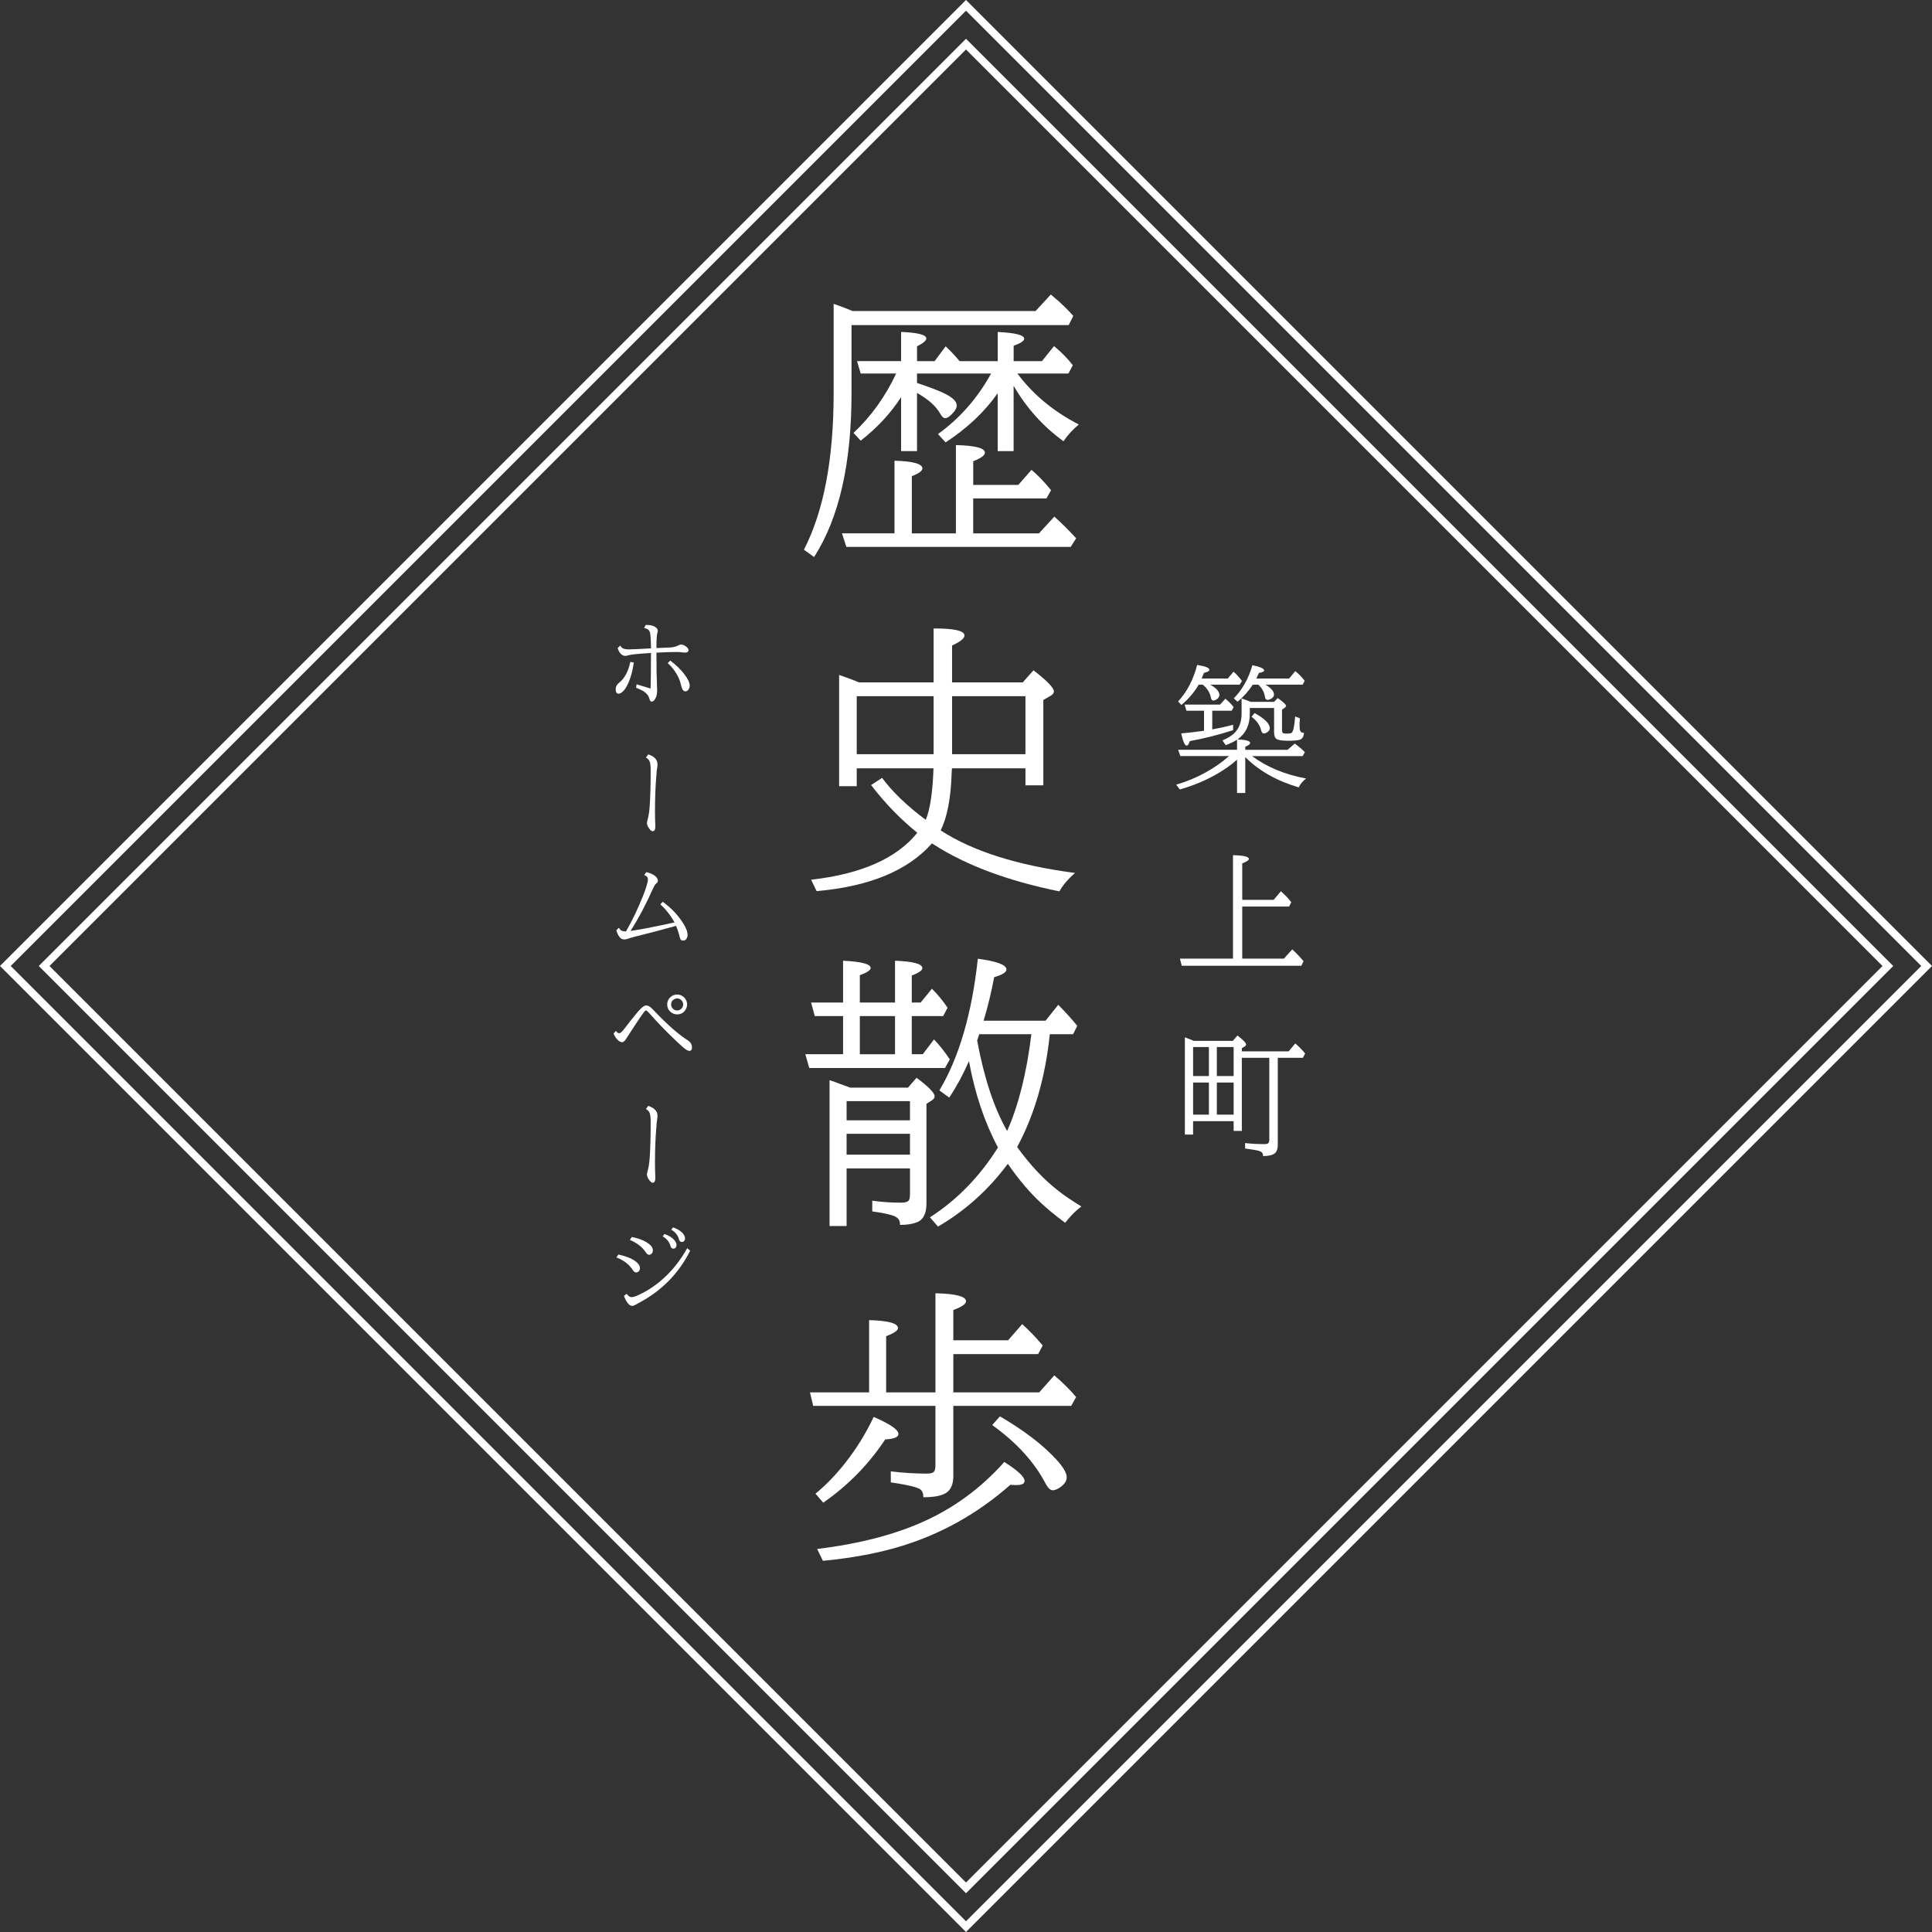 <?xml version="1.0" encoding="utf-8"?>
<!-- Generator: Adobe Illustrator 26.0.2, SVG Export Plug-In . SVG Version: 6.00 Build 0)  -->
<svg version="1.1" id="レイヤー_1" xmlns="http://www.w3.org/2000/svg" xmlns:xlink="http://www.w3.org/1999/xlink" x="0px"
	 y="0px" width="127.279px" height="127.279px" viewBox="0 0 127.279 127.279"
	 style="enable-background:new 0 0 127.279 127.279;" xml:space="preserve">
<rect x="0" y="0" width="127.279" height="127.279" fill="#333333" stroke="none"/>
<style type="text/css">
	.st0{fill:none;}
	.st1{fill:none;stroke:#FFFFFF;stroke-width:0.5;}
	.st2{enable-background:new    ;}
	.st3{fill:#FFFFFF;}
</style>
<g id="グループ_128" transform="translate(-67.38 -1757.575)">
	<g id="長方形_122" transform="translate(67.38 1821.215) rotate(-45)">
		
			<rect x="0" y="-0" transform="matrix(-1 0 -0 -1 90.001 89.999)" class="st0" width="90" height="90"/>
		
			<rect x="0.25" y="0.25" transform="matrix(-1 0 -0 -1 90.001 89.999)" class="st1" width="89.5" height="89.5"/>
	</g>
	<g class="st2">
		<path class="st3" d="M148.349,1807.385h-3.208l-0.145-0.414h3.88v-0.668
			c-0.188,0.127-0.437,0.246-0.747,0.361l-0.215-0.312
			c0.349-0.144,0.615-0.308,0.8-0.492c0.308-0.313,0.461-0.738,0.461-1.274
			v-0.997c0.146,0.047,0.349,0.121,0.606,0.224h1.534l0.241-0.251
			c0.366,0.259,0.55,0.43,0.55,0.515c0,0.038-0.026,0.076-0.079,0.114
			l-0.189,0.137v1.34c0,0.108,0.025,0.178,0.075,0.207
			c0.038,0.021,0.12,0.03,0.246,0.03c0.173,0,0.281-0.022,0.325-0.065
			c0.1-0.094,0.173-0.449,0.22-1.064l0.312,0.119
			c-0.015,0.196-0.021,0.355-0.021,0.479c0,0.174,0.018,0.297,0.053,0.369
			c0.032,0.07,0.1,0.105,0.202,0.105c0.006,0,0.016,0,0.03,0
			c-0.006,0.246-0.094,0.399-0.264,0.457c-0.135,0.048-0.396,0.07-0.782,0.07
			c-0.401,0-0.659-0.042-0.773-0.127c-0.097-0.07-0.145-0.215-0.145-0.436v-1.595
			h-1.6v0.378c0,0.747-0.269,1.31-0.805,1.688
			c0.554,0.029,0.831,0.108,0.831,0.237c0,0.076-0.108,0.158-0.325,0.246v0.206
			h2.79l0.471-0.412c0.261,0.19,0.481,0.379,0.663,0.566l-0.145,0.26h-3.331
			c0.973,0.724,2.159,1.216,3.56,1.477c-0.217,0.164-0.38,0.358-0.488,0.584
			c-1.444-0.425-2.617-1.09-3.52-1.995v2.364h-0.541v-2.197
			c-0.343,0.313-0.771,0.621-1.287,0.923c-0.756,0.439-1.584,0.786-2.483,1.042
			l-0.241-0.316C146.191,1808.88,147.353,1808.253,148.349,1807.385z M146.547,1802.274
			h1.719l0.378-0.448c0.19,0.164,0.376,0.368,0.558,0.61l-0.153,0.242h-1.947
			c0.407,0.223,0.611,0.451,0.611,0.686c0,0.108-0.062,0.204-0.185,0.285
			c-0.082,0.053-0.154,0.08-0.216,0.08c-0.079,0-0.133-0.069-0.162-0.207
			c-0.064-0.325-0.243-0.606-0.536-0.844h-0.264
			c-0.29,0.501-0.671,0.948-1.143,1.34l-0.216-0.232
			c0.583-0.624,1.002-1.425,1.257-2.404c0.536,0.083,0.805,0.189,0.805,0.321
			c0,0.079-0.12,0.146-0.36,0.202
			C146.651,1802.016,146.603,1802.139,146.547,1802.274z M146.701,1805.716v-1.318h-1.16
			l-0.119-0.404h2.334l0.352-0.387c0.205,0.166,0.387,0.35,0.545,0.549
			l-0.132,0.242h-1.279v1.23c0.451-0.08,0.91-0.181,1.376-0.304v0.352
			c-0.967,0.313-1.918,0.554-2.853,0.721c-0.067,0.199-0.135,0.299-0.202,0.299
			c-0.129,0-0.25-0.269-0.364-0.804C145.702,1805.846,146.203,1805.789,146.701,1805.716z
			 M150.147,1802.274h2.162l0.404-0.488c0.249,0.203,0.455,0.417,0.619,0.643
			l-0.136,0.25h-2.448c0.375,0.223,0.562,0.442,0.562,0.659
			c0,0.105-0.062,0.195-0.188,0.269c-0.094,0.053-0.173,0.078-0.237,0.078
			c-0.094,0-0.151-0.068-0.172-0.206c-0.044-0.302-0.188-0.568-0.435-0.8h-0.365
			c-0.287,0.439-0.622,0.814-1.006,1.125l-0.246-0.225
			c0.56-0.562,0.968-1.288,1.226-2.18c0.516,0.105,0.773,0.221,0.773,0.344
			c0,0.073-0.114,0.127-0.343,0.162
			C150.256,1802.046,150.199,1802.169,150.147,1802.274z M150.032,1804.551
			c0.668,0.369,1.002,0.7,1.002,0.993c0,0.108-0.056,0.197-0.167,0.268
			c-0.085,0.057-0.158,0.084-0.22,0.084c-0.088,0-0.149-0.07-0.185-0.211
			c-0.088-0.346-0.299-0.643-0.633-0.893L150.032,1804.551z"/>
	</g>
	<g class="st2">
		<path class="st3" d="M148.608,1820.729v-6.815c0.697,0.015,1.046,0.097,1.046,0.246
			c0,0.088-0.146,0.187-0.436,0.294v2.404h2.07l0.475-0.566
			c0.278,0.243,0.507,0.482,0.686,0.721l-0.146,0.285h-3.085v3.432h2.742
			l0.55-0.61c0.246,0.22,0.495,0.48,0.747,0.782l-0.146,0.295h-7.879
			l-0.119-0.467H148.608z"/>
	</g>
	<g class="st2">
		<path class="st3" d="M149.192,1827.262v4.816H148.652v-0.641h-2.672v0.883h-0.541v-6.407
			c0.223,0.082,0.419,0.16,0.589,0.233h2.571l0.303-0.352
			c0.378,0.287,0.567,0.484,0.567,0.593c0,0.047-0.029,0.09-0.088,0.128
			l-0.189,0.118v0.206h3.081l0.439-0.522c0.234,0.199,0.451,0.419,0.65,0.659
			l-0.146,0.285h-1.656v5.718c0,0.281-0.067,0.475-0.202,0.58
			c-0.152,0.117-0.409,0.176-0.77,0.176c0-0.023,0-0.041,0-0.053
			c0-0.138-0.092-0.234-0.276-0.29c-0.144-0.041-0.445-0.092-0.905-0.154v-0.359
			c0.422,0.047,0.851,0.07,1.287,0.07c0.146,0,0.237-0.035,0.272-0.105
			c0.023-0.045,0.035-0.107,0.035-0.189v-5.393H149.192z M147.022,1826.552h-1.041
			v1.911h1.041V1826.552z M145.981,1828.893v2.113h1.041v-2.113H145.981z
			 M147.545,1826.552v1.911h1.107v-1.911H147.545z M148.652,1828.893h-1.107v2.113h1.107
			V1828.893z"/>
	</g>
	<g class="st2">
		<path class="st3" d="M123.478,1778.992v4.48c0,4.651-0.823,8.251-2.468,10.799
			l-0.668-0.482c1.305-2.536,1.958-5.975,1.958-10.316v-5.882
			c0.42,0.143,0.835,0.3,1.243,0.474h12.061l1.002-1.086l0.232,0.195
			c0.445,0.371,0.862,0.775,1.252,1.215l-0.307,0.604H123.478z M131.494,1792.713
			h4.333l1.012-1.104c0.426,0.377,0.905,0.854,1.438,1.428l-0.361,0.566h-14.779
			l-0.288-0.891h3.46v-4.787c1.225,0.037,1.837,0.207,1.837,0.51
			c0,0.161-0.232,0.331-0.696,0.511v3.767h2.904v-5.816
			c1.274,0.03,1.911,0.197,1.911,0.5c0,0.174-0.257,0.362-0.77,0.566v1.559
			h2.969l0.871-0.992c0.377,0.309,0.808,0.754,1.29,1.336l-0.306,0.547h-4.825
			V1792.713z M134.406,1782.183c1.021,1.373,2.369,2.492,4.045,3.357
			c-0.389,0.322-0.727,0.69-1.011,1.104c-1.349-0.983-2.443-2.202-3.284-3.655
			v4.305h-1.049v-3.812c-0.871,1.236-2.016,2.315-3.432,3.237l-0.501-0.548
			c1.447-1.045,2.613-2.375,3.498-3.988h-4.88v0.621
			c0.884,0.297,1.497,0.532,1.837,0.705c0.52,0.26,0.779,0.52,0.779,0.779
			c0,0.161-0.099,0.344-0.297,0.547c-0.18,0.192-0.334,0.288-0.464,0.288
			c-0.111,0-0.223-0.103-0.334-0.306c-0.26-0.465-0.739-0.9-1.438-1.309
			l-0.083-0.047v3.832h-1.048v-3.553c-0.705,1.082-1.593,2.037-2.663,2.866
			l-0.473-0.511c1.156-1.082,2.093-2.387,2.811-3.914h-2.338l-0.241-0.816h2.904
			v-1.921c1.107,0.043,1.661,0.186,1.661,0.427c0,0.143-0.204,0.315-0.612,0.52
			v0.975h1.16l0.724-0.975c0.334,0.31,0.64,0.634,0.918,0.975h2.514v-1.921
			c1.163,0.056,1.744,0.204,1.744,0.445c0,0.143-0.231,0.297-0.695,0.464v1.012
			h1.865l0.797-0.993c0.52,0.439,0.932,0.859,1.234,1.262l-0.287,0.548H134.406z"/>
	</g>
	<g class="st2">
		<path class="st3" d="M123.821,1808.191v1.178h-1.16v-7.329
			c0.396,0.136,0.742,0.263,1.039,0.38l0.278,0.111h4.908v-3.553
			c1.354-0.006,2.032,0.148,2.032,0.464c0,0.191-0.272,0.411-0.816,0.659v2.43
			h4.658l0.705-0.797c0.896,0.692,1.345,1.156,1.345,1.391
			c0,0.105-0.068,0.198-0.204,0.279l-0.492,0.287v5.622h-1.178v-1.122h-4.843
			c-0.006,0.086-0.013,0.194-0.019,0.324c-0.05,1.639-0.291,2.895-0.724,3.767
			c2.115,1.373,5.065,2.307,8.851,2.802c-0.464,0.408-0.807,0.813-1.029,1.215
			c-3.377-0.686-6.127-1.71-8.248-3.07l-0.148-0.093
			c-1.583,1.794-4.116,2.842-7.598,3.146l-0.362-0.752
			c3.296-0.371,5.628-1.4,6.995-3.09c-1.138-0.928-2.152-1.976-3.043-3.145
			l0.724-0.473c0.68,0.921,1.639,1.843,2.876,2.764
			c0.284-0.674,0.455-1.806,0.51-3.395H123.821z M123.821,1807.263h5.065v-3.822
			h-5.065V1807.263z M134.936,1807.263v-3.822h-4.833v3.822H134.936z"/>
	</g>
	<g class="st2">
		<path class="st3" d="M122.921,1827.027v-2.514h-1.865l-0.241-0.891h2.106v-2.756
			c1.212,0.062,1.818,0.22,1.818,0.473c0,0.148-0.238,0.31-0.714,0.482v1.801
			h2.319v-2.756c1.2,0.05,1.8,0.21,1.8,0.482
			c0,0.154-0.232,0.318-0.696,0.492v1.781h0.584l0.742-0.91
			c0.371,0.365,0.714,0.783,1.03,1.253l-0.288,0.548h-2.069v2.514h0.724
			l0.742-0.975c0.39,0.415,0.736,0.854,1.039,1.318l-0.315,0.565h-8.943
			l-0.26-0.909H122.921z M123.153,1834.551v3.795h-1.123v-9.611
			c0.191,0.062,0.51,0.176,0.956,0.344c0.13,0.049,0.266,0.099,0.408,0.148
			h3.804l0.566-0.65c0.792,0.594,1.188,0.999,1.188,1.216
			c0,0.105-0.059,0.194-0.176,0.269l-0.362,0.232v6.568
			c0,0.681-0.223,1.098-0.668,1.252c-0.297,0.105-0.656,0.158-1.076,0.158
			c0-0.037,0-0.062,0-0.074c0-0.241-0.136-0.414-0.408-0.52
			c-0.248-0.099-0.721-0.198-1.419-0.297v-0.705
			c0.606,0.087,1.243,0.13,1.911,0.13c0.272,0,0.442-0.056,0.51-0.167
			c0.043-0.087,0.065-0.226,0.065-0.418v-1.67H123.153z M123.153,1831.379h4.175
			v-1.262h-4.175V1831.379z M123.153,1832.269v1.373h4.175v-1.373H123.153z
			 M124.025,1827.027h2.319v-2.514h-2.319V1827.027z M134.389,1833.14
			c0.865,1.2,1.793,2.181,2.783,2.941c0.352,0.272,0.834,0.597,1.447,0.975
			c-0.354,0.26-0.709,0.618-1.067,1.076c-0.668-0.495-1.216-0.947-1.642-1.355
			c-0.73-0.68-1.441-1.524-2.135-2.532c-1.273,1.713-2.808,3.093-4.601,4.138
			l-0.529-0.612c1.787-1.15,3.281-2.685,4.481-4.602
			c-0.879-1.639-1.516-3.534-1.912-5.687c-0.384,0.878-0.816,1.679-1.299,2.402
			l-0.649-0.473c1.299-2.178,2.143-5.069,2.533-8.675
			c1.255,0.167,1.884,0.402,1.884,0.705c0,0.186-0.27,0.355-0.808,0.511
			c-0.186,0.989-0.417,1.944-0.696,2.866h4.082l0.836-1.048
			c0.494,0.5,0.912,0.965,1.252,1.391l-0.278,0.548h-1.53
			C136.244,1828.561,135.525,1831.038,134.389,1833.14z M133.73,1832.084
			c0.755-1.707,1.286-3.832,1.596-6.374h-3.433
			c-0.056,0.173-0.102,0.31-0.139,0.408
			C132.211,1828.592,132.869,1830.58,133.73,1832.084z"/>
	</g>
	<g class="st2">
		<path class="st3" d="M129.007,1849.305v-6.531c1.342,0.031,2.013,0.207,2.013,0.528
			c0,0.18-0.278,0.371-0.835,0.576v1.994h3.609l0.928-1.066
			c0.438,0.396,0.891,0.865,1.354,1.41l-0.306,0.565h-5.585v2.523h5.659
			l0.993-1.122c0.574,0.494,1.054,0.971,1.438,1.428l-0.324,0.585h-7.766v4.62
			c0,0.631-0.22,1.033-0.659,1.206c-0.31,0.13-0.749,0.194-1.317,0.194
			c0.006-0.284-0.09-0.476-0.288-0.574c-0.204-0.1-0.646-0.208-1.327-0.325
			l-0.529-0.083v-0.725c0.822,0.1,1.617,0.148,2.384,0.148
			c0.272,0,0.436-0.059,0.492-0.176c0.043-0.08,0.065-0.21,0.065-0.39v-3.896
			h-8.053l-0.213-0.891h3.896v-4.759c1.268,0.037,1.902,0.21,1.902,0.52
			c0,0.166-0.26,0.346-0.779,0.537v3.702H129.007z M121.103,1855.976
			c0.655-0.532,1.299-1.194,1.93-1.986c0.767-0.971,1.401-1.994,1.902-3.07
			c1.088,0.47,1.633,0.844,1.633,1.123c0,0.21-0.291,0.33-0.872,0.361
			c-1.089,1.646-2.449,3.033-4.082,4.166L121.103,1855.976z M121.214,1859.622
			c2.715-0.334,5.025-0.925,6.93-1.772c2.065-0.915,3.865-2.235,5.399-3.961
			c0.891,0.562,1.336,0.98,1.336,1.252c0,0.18-0.18,0.27-0.538,0.27
			c-0.1,0-0.232-0.006-0.398-0.019c-2.141,1.887-4.541,3.234-7.2,4.045
			c-1.503,0.458-3.219,0.779-5.149,0.965L121.214,1859.622z M133.256,1850.883
			c1.584,0.928,2.814,1.868,3.693,2.82c0.469,0.507,0.705,0.906,0.705,1.197
			c0,0.223-0.127,0.43-0.381,0.621c-0.211,0.154-0.387,0.232-0.529,0.232
			c-0.166,0-0.321-0.137-0.463-0.408c-0.749-1.441-1.928-2.737-3.535-3.888
			L133.256,1850.883z"/>
	</g>
	<g id="パス_8736" transform="translate(69.934 1821.215) rotate(-45)">
		<path class="st0" d="M0-0h86.388v86.388h-86.388V-0z"/>
		<path class="st3" d="M0.5,0.5v85.388H85.888V0.5H0.5 M0-0H86.388v86.388
			H0V-0z"/>
	</g>
	<g class="st2">
		<path class="st3" d="M108.906,1801.178l0.229,0.047c-0.109,0.744-0.3,1.321-0.571,1.731
			c-0.039,0.059-0.089,0.116-0.149,0.173c-0.104,0.098-0.194,0.146-0.272,0.146
			c-0.135,0-0.202-0.095-0.202-0.284c0-0.174,0.07-0.315,0.211-0.425
			C108.523,1802.276,108.775,1801.813,108.906,1801.178z M109.319,1802.657l0.923,0.278
			c0.014-0.508,0.021-1.229,0.023-2.162l0.003-0.179l-0.103,0.006
			c-0.766,0.047-1.22,0.093-1.362,0.138c-0.102,0.031-0.181,0.047-0.237,0.047
			c-0.104,0-0.205-0.052-0.305-0.155c-0.082-0.088-0.146-0.21-0.19-0.366
			l0.179-0.161c0.041,0.098,0.106,0.164,0.196,0.199
			c0.084,0.035,0.207,0.053,0.369,0.053c0.225,0,0.709-0.022,1.453-0.067
			c-0.008-0.559-0.031-0.908-0.07-1.049c-0.045-0.162-0.174-0.258-0.387-0.287
			l0.108-0.205c0.025,0,0.049,0,0.07,0c0.197,0,0.354,0.027,0.469,0.082
			c0.172,0.086,0.258,0.185,0.258,0.296c0,0.029-0.01,0.078-0.029,0.146
			c-0.039,0.135-0.059,0.41-0.059,0.826v0.173
			c0.254-0.012,0.521-0.023,0.8-0.035h0.038
			c0.246-0.008,0.45-0.057,0.612-0.146c0.064-0.035,0.118-0.053,0.161-0.053
			c0.105,0,0.217,0.043,0.334,0.129c0.109,0.082,0.164,0.16,0.164,0.234
			c0,0.111-0.074,0.167-0.223,0.167c-0.086,0-0.188-0.009-0.305-0.026
			c-0.055-0.008-0.156-0.012-0.305-0.012c-0.348,0-0.773,0.015-1.277,0.044v0.185
			c0,0.793,0.011,1.427,0.032,1.901c0.01,0.23,0.015,0.364,0.015,0.401
			c0,0.262-0.058,0.469-0.173,0.621c-0.062,0.08-0.13,0.12-0.202,0.12
			c-0.055,0-0.1-0.064-0.135-0.193c-0.059-0.217-0.213-0.396-0.463-0.536
			c-0.086-0.047-0.224-0.108-0.413-0.185L109.319,1802.657z M111.534,1801.093
			c0.396,0.297,0.716,0.608,0.958,0.935c0.217,0.291,0.325,0.529,0.325,0.715
			c0,0.09-0.023,0.172-0.07,0.246c-0.057,0.088-0.128,0.132-0.214,0.132
			c-0.078,0-0.143-0.044-0.193-0.132c-0.031-0.053-0.072-0.183-0.123-0.39
			c-0.047-0.193-0.129-0.392-0.246-0.595c-0.166-0.285-0.366-0.533-0.601-0.744
			L111.534,1801.093z"/>
	</g>
	<g class="st2">
		<path class="st3" d="M108.159,1818.696c0.053,0.107,0.122,0.177,0.208,0.208
			c0.061,0.021,0.146,0.032,0.255,0.032c0.42-0.736,0.792-1.513,1.116-2.329
			c0.217-0.549,0.325-0.916,0.325-1.102c0-0.137-0.082-0.231-0.246-0.284
			l0.149-0.193c0.232,0.059,0.414,0.137,0.545,0.234
			c0.141,0.104,0.211,0.217,0.211,0.34c0,0.064-0.042,0.129-0.126,0.193
			c-0.057,0.045-0.123,0.152-0.199,0.322c-0.459,1.033-0.951,1.962-1.477,2.786
			c0.623-0.084,1.59-0.271,2.9-0.562c-0.258-0.457-0.57-0.854-0.938-1.189
			l0.161-0.167c0.531,0.385,0.966,0.835,1.304,1.351
			c0.221,0.336,0.331,0.613,0.331,0.832c0,0.102-0.028,0.19-0.085,0.267
			c-0.051,0.07-0.12,0.105-0.208,0.105c-0.066,0-0.117-0.019-0.152-0.056
			c-0.029-0.027-0.058-0.102-0.085-0.223c-0.053-0.223-0.129-0.453-0.229-0.691
			c-0.982,0.273-1.912,0.518-2.789,0.732c-0.102,0.025-0.246,0.069-0.434,0.132
			c-0.061,0.021-0.123,0.032-0.188,0.032c-0.148,0-0.27-0.077-0.363-0.231
			c-0.082-0.135-0.136-0.263-0.161-0.384L108.159,1818.696z"/>
	</g>
	<g class="st2">
		<path class="st3" d="M107.957,1825.488c0.068,0.104,0.142,0.156,0.22,0.156
			c0.074,0,0.189-0.104,0.346-0.309c0.512-0.672,0.864-1.104,1.058-1.297
			c0.148-0.148,0.269-0.223,0.36-0.223c0.088,0,0.176,0.031,0.264,0.094
			c0.062,0.045,0.156,0.133,0.281,0.266c0.859,0.904,1.601,1.555,2.224,1.949
			c0.172,0.109,0.258,0.268,0.258,0.475c0,0.064-0.018,0.117-0.053,0.158
			c-0.033,0.035-0.072,0.053-0.117,0.053c-0.088,0-0.225-0.078-0.41-0.234
			c-0.207-0.176-0.514-0.465-0.92-0.865c-0.461-0.455-0.879-0.896-1.254-1.324
			c-0.143-0.164-0.234-0.246-0.275-0.246c-0.037,0-0.094,0.053-0.17,0.156
			c-0.107,0.146-0.311,0.445-0.609,0.898c-0.246,0.371-0.422,0.643-0.527,0.812
			c-0.096,0.154-0.184,0.23-0.264,0.23c-0.107,0-0.22-0.064-0.337-0.193
			c-0.092-0.1-0.168-0.227-0.229-0.383L107.957,1825.488z M111.994,1823.095
			c0.1,0,0.196,0.023,0.29,0.07c0.135,0.068,0.234,0.17,0.299,0.307
			c0.041,0.086,0.062,0.178,0.062,0.275c0,0.109-0.027,0.215-0.082,0.314
			c-0.125,0.227-0.317,0.34-0.577,0.34c-0.145,0-0.275-0.045-0.393-0.135
			c-0.172-0.131-0.258-0.305-0.258-0.521c0-0.188,0.068-0.346,0.205-0.473
			C111.665,1823.154,111.816,1823.095,111.994,1823.095z M111.988,1823.353
			c-0.062,0-0.124,0.016-0.185,0.047c-0.141,0.074-0.211,0.191-0.211,0.352
			c0,0.074,0.021,0.143,0.062,0.207c0.08,0.123,0.192,0.186,0.337,0.186
			c0.1,0,0.188-0.035,0.264-0.104c0.088-0.08,0.132-0.178,0.132-0.293
			c0-0.119-0.046-0.219-0.138-0.299C112.174,1823.385,112.087,1823.353,111.988,1823.353
			z"/>
	</g>
	<g class="st2">
		<path class="st3" d="M108.118,1840.222c0.439,0.098,0.775,0.219,1.008,0.363
			c0.275,0.17,0.413,0.352,0.413,0.543c0,0.09-0.03,0.16-0.091,0.213
			c-0.045,0.041-0.098,0.062-0.158,0.062c-0.08,0-0.152-0.051-0.217-0.152
			c-0.244-0.379-0.606-0.658-1.087-0.838L108.118,1840.222z M108.669,1842.804
			c0.086,0.15,0.197,0.225,0.334,0.225c0.096,0,0.246-0.047,0.451-0.143
			c0.68-0.314,1.303-0.752,1.869-1.311c0.508-0.502,0.951-1.092,1.33-1.771
			l0.193,0.166c-0.746,1.5-1.882,2.652-3.407,3.455
			c-0.074,0.039-0.143,0.076-0.205,0.113c-0.074,0.045-0.144,0.068-0.208,0.068
			c-0.104,0-0.206-0.068-0.308-0.205c-0.096-0.127-0.172-0.279-0.229-0.455
			L108.669,1842.804z M109.005,1839.068c0.381,0.074,0.692,0.184,0.935,0.326
			c0.301,0.176,0.451,0.359,0.451,0.553c0,0.131-0.052,0.221-0.155,0.27
			c-0.029,0.016-0.061,0.023-0.094,0.023c-0.074,0-0.148-0.057-0.223-0.17
			c-0.229-0.346-0.577-0.615-1.046-0.809L109.005,1839.068z M111.159,1838.873
			c0.221,0.078,0.4,0.176,0.539,0.293c0.166,0.141,0.249,0.285,0.249,0.436
			c0,0.084-0.026,0.148-0.079,0.191c-0.037,0.027-0.077,0.041-0.12,0.041
			c-0.082,0-0.14-0.035-0.173-0.104c-0.006-0.012-0.018-0.045-0.035-0.102
			c-0.08-0.254-0.249-0.457-0.507-0.607L111.159,1838.873z M111.724,1838.435
			c0.219,0.076,0.397,0.174,0.536,0.291c0.166,0.141,0.249,0.285,0.249,0.436
			c0,0.086-0.026,0.15-0.079,0.191c-0.037,0.027-0.077,0.041-0.12,0.041
			c-0.082,0-0.14-0.035-0.173-0.104c-0.006-0.012-0.018-0.045-0.035-0.102
			c-0.078-0.254-0.246-0.455-0.504-0.604L111.724,1838.435z"/>
	</g>
	<g class="st2">
		<path class="st3" d="M110.086,1807.274c0.406,0.129,0.609,0.35,0.609,0.662
			c0,0.068-0.007,0.142-0.021,0.22c-0.02,0.117-0.033,0.233-0.041,0.349
			c-0.004,0.055-0.006,0.089-0.006,0.103c-0.064,0.693-0.097,1.508-0.097,2.443
			c0,0.262,0.005,0.501,0.015,0.718c0.006,0.115,0.009,0.193,0.009,0.234
			c0,0.223-0.058,0.334-0.173,0.334c-0.059,0-0.121-0.041-0.188-0.123
			c-0.129-0.156-0.193-0.298-0.193-0.425c0-0.035,0.012-0.096,0.035-0.182
			c0.072-0.252,0.12-0.546,0.144-0.882c0.045-0.619,0.067-1.426,0.067-2.42
			c0-0.268-0.023-0.457-0.07-0.568c-0.045-0.107-0.126-0.193-0.243-0.258
			L110.086,1807.274z"/>
	</g>
	<g class="st2">
		<path class="st3" d="M110.086,1830.43c0.406,0.129,0.609,0.35,0.609,0.662
			c0,0.068-0.007,0.142-0.021,0.22c-0.02,0.117-0.033,0.233-0.041,0.349
			c-0.004,0.055-0.006,0.089-0.006,0.103c-0.064,0.693-0.097,1.508-0.097,2.443
			c0,0.262,0.005,0.501,0.015,0.718c0.006,0.115,0.009,0.193,0.009,0.234
			c0,0.223-0.058,0.334-0.173,0.334c-0.059,0-0.121-0.041-0.188-0.123
			c-0.129-0.156-0.193-0.298-0.193-0.425c0-0.035,0.012-0.096,0.035-0.182
			c0.072-0.252,0.12-0.546,0.144-0.882c0.045-0.619,0.067-1.426,0.067-2.42
			c0-0.268-0.023-0.457-0.07-0.568c-0.045-0.107-0.126-0.193-0.243-0.258
			L110.086,1830.43z"/>
	</g>
</g>
</svg>
